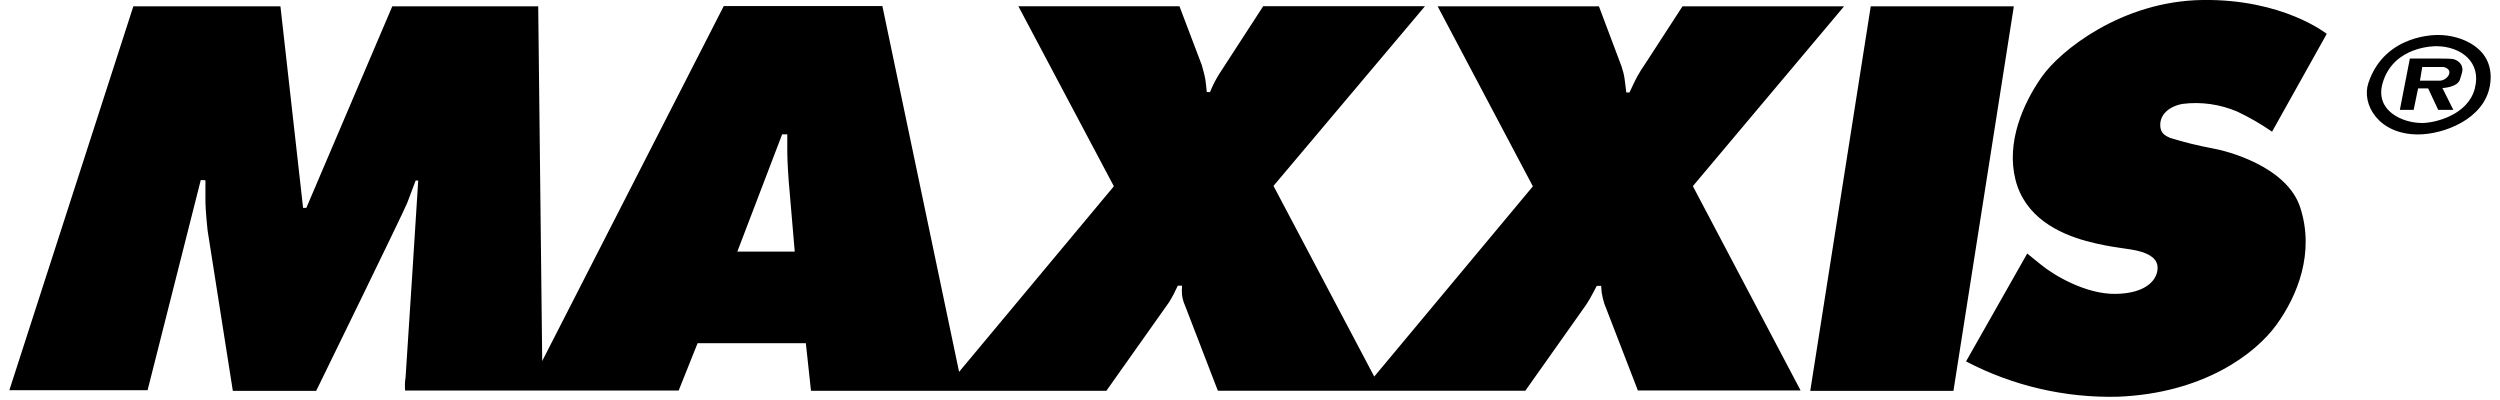 <?xml version="1.0" encoding="UTF-8"?><svg id="Ebene_1" xmlns="http://www.w3.org/2000/svg" width="176.39mm" height="28.22mm" viewBox="0 0 500 80"><path d="m368.83,1.26h-32.32l-7.33,11.3c-.63.89-1.2,1.8-1.73,2.75-.65,1.21-1.54,3.18-1.54,3.18h-.65s-.14-1.31-.33-2.67c-.12-.86-.33-1.7-.61-2.52l-4.53-12.04h-32.26l19.05,36.01-31.73,38.05-20.15-38.14L285,1.24h-32.36s-7.29,11.2-8.63,13.3c-.8,1.22-1.47,2.53-2.01,3.88h-.65s-.13-1.6-.28-2.53c-.14-.93-.74-2.94-.74-2.94l-4.44-11.7h-32.22l19.1,36.01-30.96,37.12L176.47,1.22h-31.73l-36.31,70.99-.8-70.94h-29.19l-17.19,40.31h-.65L56.07,1.26h-29.42L1.85,78.04h27.65l10.64-42.04.93.06v4.38c0,1.58.43,5.65.43,5.65l5.05,32.09h16.67s17.51-35.78,18.21-37.6c.7-1.82,1.69-4.47,1.69-4.47h.51s-2.33,36.81-2.53,39.39c-.14.86-.17,1.74-.09,2.62h54.71l3.79-9.48h21.65l1.03,9.53h59.08s12.04-17,12.56-17.75c.65-1.06,1.22-2.15,1.73-3.28h.84c-.04.59-.04,1.18,0,1.77.08.76.29,1.5.6,2.19l6.57,17.05h61.5l12.19-17.23c.61-.84,2.1-3.74,2.1-3.74h.89s0,.43.09,1.31c.12.74.29,1.47.51,2.19l6.73,17.42h32.55l-21.55-40.87L368.83,1.26Zm-221.37,49.06l8.96-23.45h1.03v3.55c0,1.91.28,5.74.28,5.74l1.21,14.16h-11.49ZM374.16,1.26l-12.1,76.92h28.64L402.78,1.26h-28.62Zm62.37,19.52c3.72-.47,7.49.07,10.94,1.54,2.42,1.14,4.75,2.49,6.96,4.02l10.94-19.57S456.61-.24,440.47,0c-16.14.24-28.45,10.13-32.13,15.41-3.69,5.27-7.13,13.03-5.23,20.55,1.9,7.52,8.69,10.74,14.1,12.23,5.42,1.49,8.65,1.41,11.12,2.19,2.47.78,3.5,2.01,3.13,3.93-.37,1.92-2.47,4.38-8.31,4.47-5.84.1-12.21-3.59-14.99-5.88l-2.7-2.19-12.24,21.58c9.36,4.89,19.8,7.32,30.36,7.06,16.99-.66,27.47-8.5,31.73-14.39,4.27-5.89,7.66-14.47,4.77-23.41-2.67-8.36-14.95-11.43-17.51-11.86-2.88-.54-5.73-1.24-8.53-2.1-1.03-.47-2.06-.97-1.97-2.8.09-1.83,1.6-3.46,4.44-4.01h.02Zm51.26-13.78s-10.77-.45-14.1,9.62c-1.4,4.2,1.99,10.27,9.94,10.27,5.05,0,13.26-2.99,14.39-9.85,1.21-7.54-5.99-10.04-10.23-10.04m7.19,10.73c-1.4,5.29-7.93,6.87-10.56,6.87-3.96,0-9.43-2.47-7.89-7.94,2.19-7.66,10.83-7.42,10.83-7.42,4.86.04,9.04,3.22,7.61,8.49m-4.43-5.93c-.38-.09-2.94-.09-2.94-.09h-5.61l-2,10.27h2.76l.89-4.3h2.01l2.01,4.3h3.03l-2.19-4.37s2.98-.1,3.5-1.69c.52-1.59.66-1.96.33-2.84-.36-.67-1.02-1.14-1.77-1.28m-.71,3.04c-.32.73-1.02,1.23-1.82,1.3h-4.02l.46-2.74h4.21s1.54.23,1.16,1.44"/></svg>